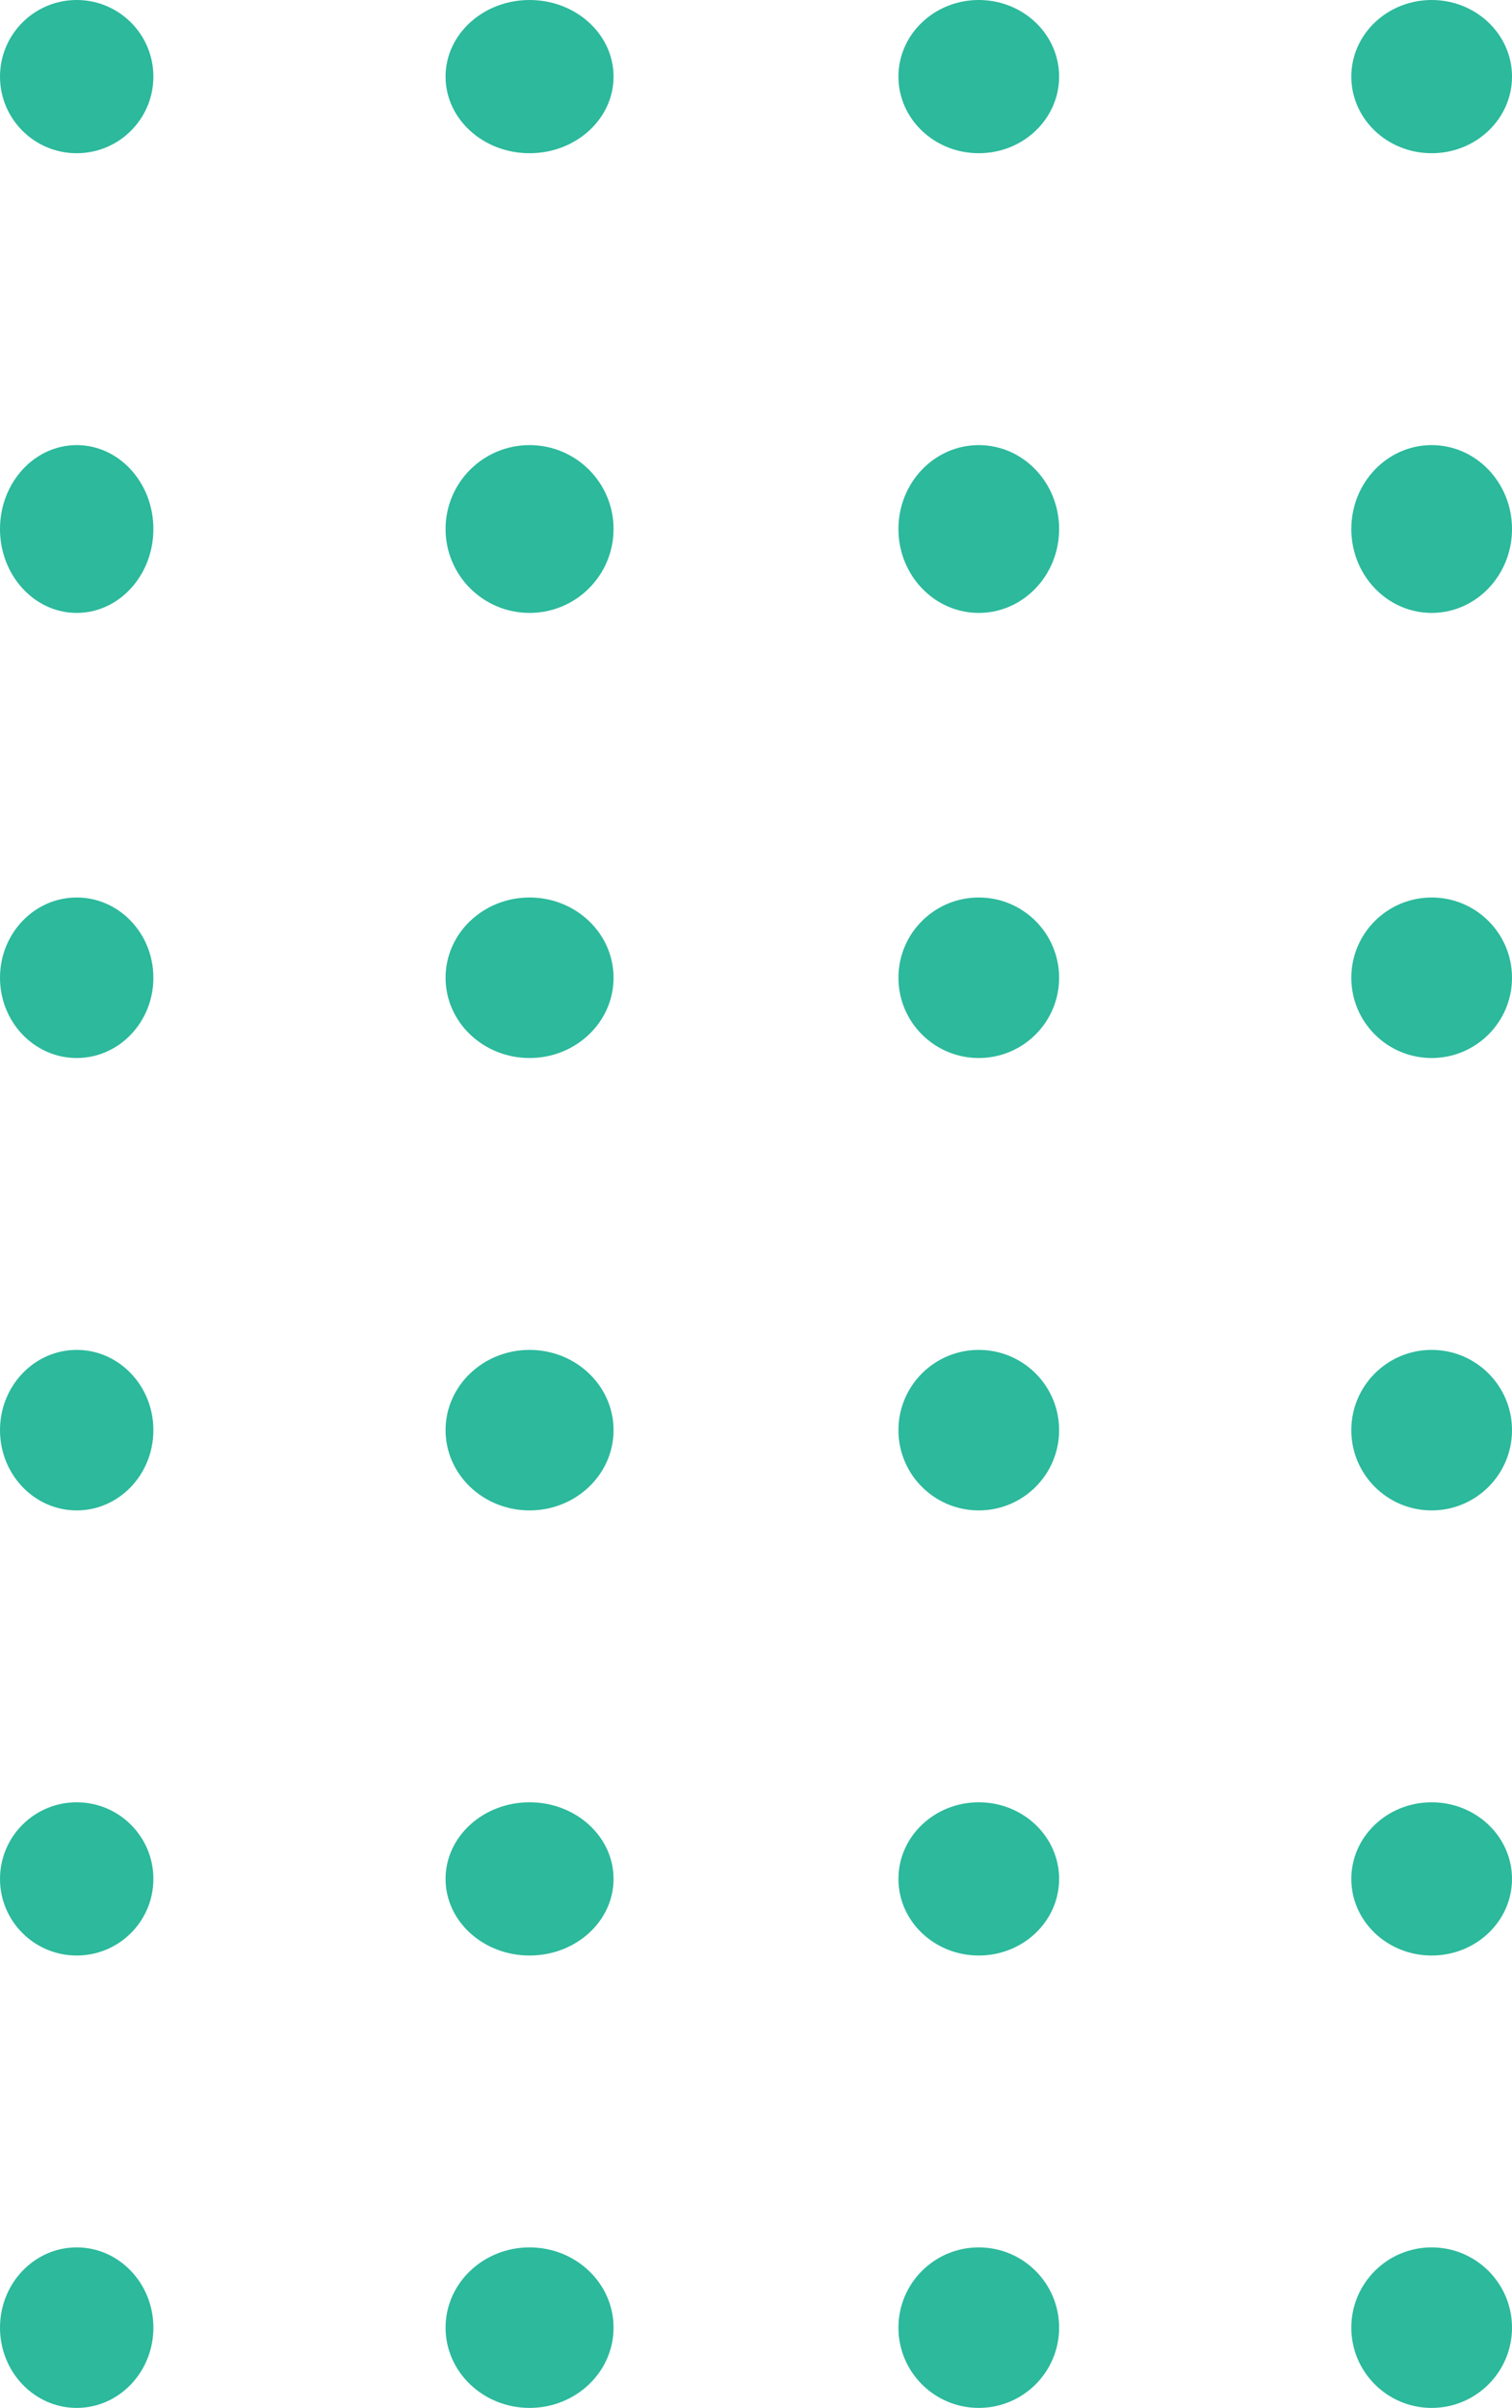 <svg width="213" height="339" viewBox="0 0 213 339" fill="none" xmlns="http://www.w3.org/2000/svg">
<g clip-path="url(#clip0_210_691)">
<path d="M10.804 21.573C16.772 21.573 21.609 16.744 21.609 10.786C21.609 4.829 16.772 0 10.804 0C4.837 0 0 4.829 0 10.786C0 16.744 4.837 21.573 10.804 21.573Z" fill="#2CB99C"/>
<path d="M74.601 21.573C81.136 21.573 86.434 16.744 86.434 10.786C86.434 4.829 81.136 0 74.601 0C68.065 0 62.768 4.829 62.768 10.786C62.768 16.744 68.065 21.573 74.601 21.573Z" fill="#2CB99C"/>
<path d="M137.883 21.573C144.134 21.573 149.202 16.744 149.202 10.786C149.202 4.829 144.134 0 137.883 0C131.632 0 126.564 4.829 126.564 10.786C126.564 16.744 131.632 21.573 137.883 21.573Z" fill="#2CB99C"/>
<path d="M201.682 21.573C207.933 21.573 213.001 16.744 213.001 10.786C213.001 4.829 207.933 0 201.682 0C195.431 0 190.363 4.829 190.363 10.786C190.363 16.744 195.431 21.573 201.682 21.573Z" fill="#2CB99C"/>
<path d="M10.804 86.29C16.772 86.29 21.609 81.001 21.609 74.477C21.609 67.952 16.772 62.663 10.804 62.663C4.837 62.663 0 67.952 0 74.477C0 81.001 4.837 86.29 10.804 86.29Z" fill="#2CB99C"/>
<path d="M74.601 86.29C81.136 86.29 86.434 81.001 86.434 74.477C86.434 67.952 81.136 62.663 74.601 62.663C68.065 62.663 62.768 67.952 62.768 74.477C62.768 81.001 68.065 86.29 74.601 86.29Z" fill="#2CB99C"/>
<path d="M137.883 86.29C144.134 86.29 149.202 81.001 149.202 74.477C149.202 67.952 144.134 62.663 137.883 62.663C131.632 62.663 126.564 67.952 126.564 74.477C126.564 81.001 131.632 86.29 137.883 86.29Z" fill="#2CB99C"/>
<path d="M201.682 86.29C207.933 86.29 213.001 81.001 213.001 74.477C213.001 67.952 207.933 62.663 201.682 62.663C195.431 62.663 190.363 67.952 190.363 74.477C190.363 81.001 195.431 86.29 201.682 86.29Z" fill="#2CB99C"/>
<path d="M10.804 148.954C16.772 148.954 21.609 143.895 21.609 137.654C21.609 131.414 16.772 126.354 10.804 126.354C4.837 126.354 0 131.414 0 137.654C0 143.895 4.837 148.954 10.804 148.954Z" fill="#2CB99C"/>
<path d="M10.804 275.309C16.772 275.309 21.609 270.48 21.609 264.523C21.609 258.566 16.772 253.736 10.804 253.736C4.837 253.736 0 258.566 0 264.523C0 270.48 4.837 275.309 10.804 275.309Z" fill="#2CB99C"/>
<path d="M74.601 148.954C81.136 148.954 86.434 143.895 86.434 137.654C86.434 131.414 81.136 126.354 74.601 126.354C68.065 126.354 62.768 131.414 62.768 137.654C62.768 143.895 68.065 148.954 74.601 148.954Z" fill="#2CB99C"/>
<path d="M74.601 275.309C81.136 275.309 86.434 270.48 86.434 264.523C86.434 258.566 81.136 253.736 74.601 253.736C68.065 253.736 62.768 258.566 62.768 264.523C62.768 270.48 68.065 275.309 74.601 275.309Z" fill="#2CB99C"/>
<path d="M137.883 148.954C144.134 148.954 149.202 143.895 149.202 137.654C149.202 131.414 144.134 126.354 137.883 126.354C131.632 126.354 126.564 131.414 126.564 137.654C126.564 143.895 131.632 148.954 137.883 148.954Z" fill="#2CB99C"/>
<path d="M137.883 275.309C144.134 275.309 149.202 270.48 149.202 264.523C149.202 258.566 144.134 253.736 137.883 253.736C131.632 253.736 126.564 258.566 126.564 264.523C126.564 270.48 131.632 275.309 137.883 275.309Z" fill="#2CB99C"/>
<path d="M201.682 148.954C207.933 148.954 213.001 143.895 213.001 137.654C213.001 131.414 207.933 126.354 201.682 126.354C195.431 126.354 190.363 131.414 190.363 137.654C190.363 143.895 195.431 148.954 201.682 148.954Z" fill="#2CB99C"/>
<path d="M201.682 275.309C207.933 275.309 213.001 270.48 213.001 264.523C213.001 258.566 207.933 253.736 201.682 253.736C195.431 253.736 190.363 258.566 190.363 264.523C190.363 270.48 195.431 275.309 201.682 275.309Z" fill="#2CB99C"/>
<path d="M10.804 212.645C16.772 212.645 21.609 207.586 21.609 201.345C21.609 195.104 16.772 190.045 10.804 190.045C4.837 190.045 0 195.104 0 201.345C0 207.586 4.837 212.645 10.804 212.645Z" fill="#2CB99C"/>
<path d="M10.804 338.999C16.772 338.999 21.609 333.94 21.609 327.699C21.609 321.459 16.772 316.399 10.804 316.399C4.837 316.399 0 321.459 0 327.699C0 333.94 4.837 338.999 10.804 338.999Z" fill="#2CB99C"/>
<path d="M74.601 212.645C81.136 212.645 86.434 207.586 86.434 201.345C86.434 195.104 81.136 190.045 74.601 190.045C68.065 190.045 62.768 195.104 62.768 201.345C62.768 207.586 68.065 212.645 74.601 212.645Z" fill="#2CB99C"/>
<path d="M74.601 338.999C81.136 338.999 86.434 333.94 86.434 327.699C86.434 321.459 81.136 316.399 74.601 316.399C68.065 316.399 62.768 321.459 62.768 327.699C62.768 333.94 68.065 338.999 74.601 338.999Z" fill="#2CB99C"/>
<path d="M137.883 212.645C144.134 212.645 149.202 207.586 149.202 201.345C149.202 195.104 144.134 190.045 137.883 190.045C131.632 190.045 126.564 195.104 126.564 201.345C126.564 207.586 131.632 212.645 137.883 212.645Z" fill="#2CB99C"/>
<path d="M137.883 338.999C144.134 338.999 149.202 333.94 149.202 327.699C149.202 321.459 144.134 316.399 137.883 316.399C131.632 316.399 126.564 321.459 126.564 327.699C126.564 333.94 131.632 338.999 137.883 338.999Z" fill="#2CB99C"/>
<path d="M201.682 212.645C207.933 212.645 213.001 207.586 213.001 201.345C213.001 195.104 207.933 190.045 201.682 190.045C195.431 190.045 190.363 195.104 190.363 201.345C190.363 207.586 195.431 212.645 201.682 212.645Z" fill="#2CB99C"/>
<path d="M201.682 338.999C207.933 338.999 213.001 333.94 213.001 327.699C213.001 321.459 207.933 316.399 201.682 316.399C195.431 316.399 190.363 321.459 190.363 327.699C190.363 333.94 195.431 338.999 201.682 338.999Z" fill="#2CB99C"/>
</g>
<defs>
<clipPath id="clip0_210_691">
<rect width="213" height="339" fill="white"/>
</clipPath>
</defs>
</svg>
